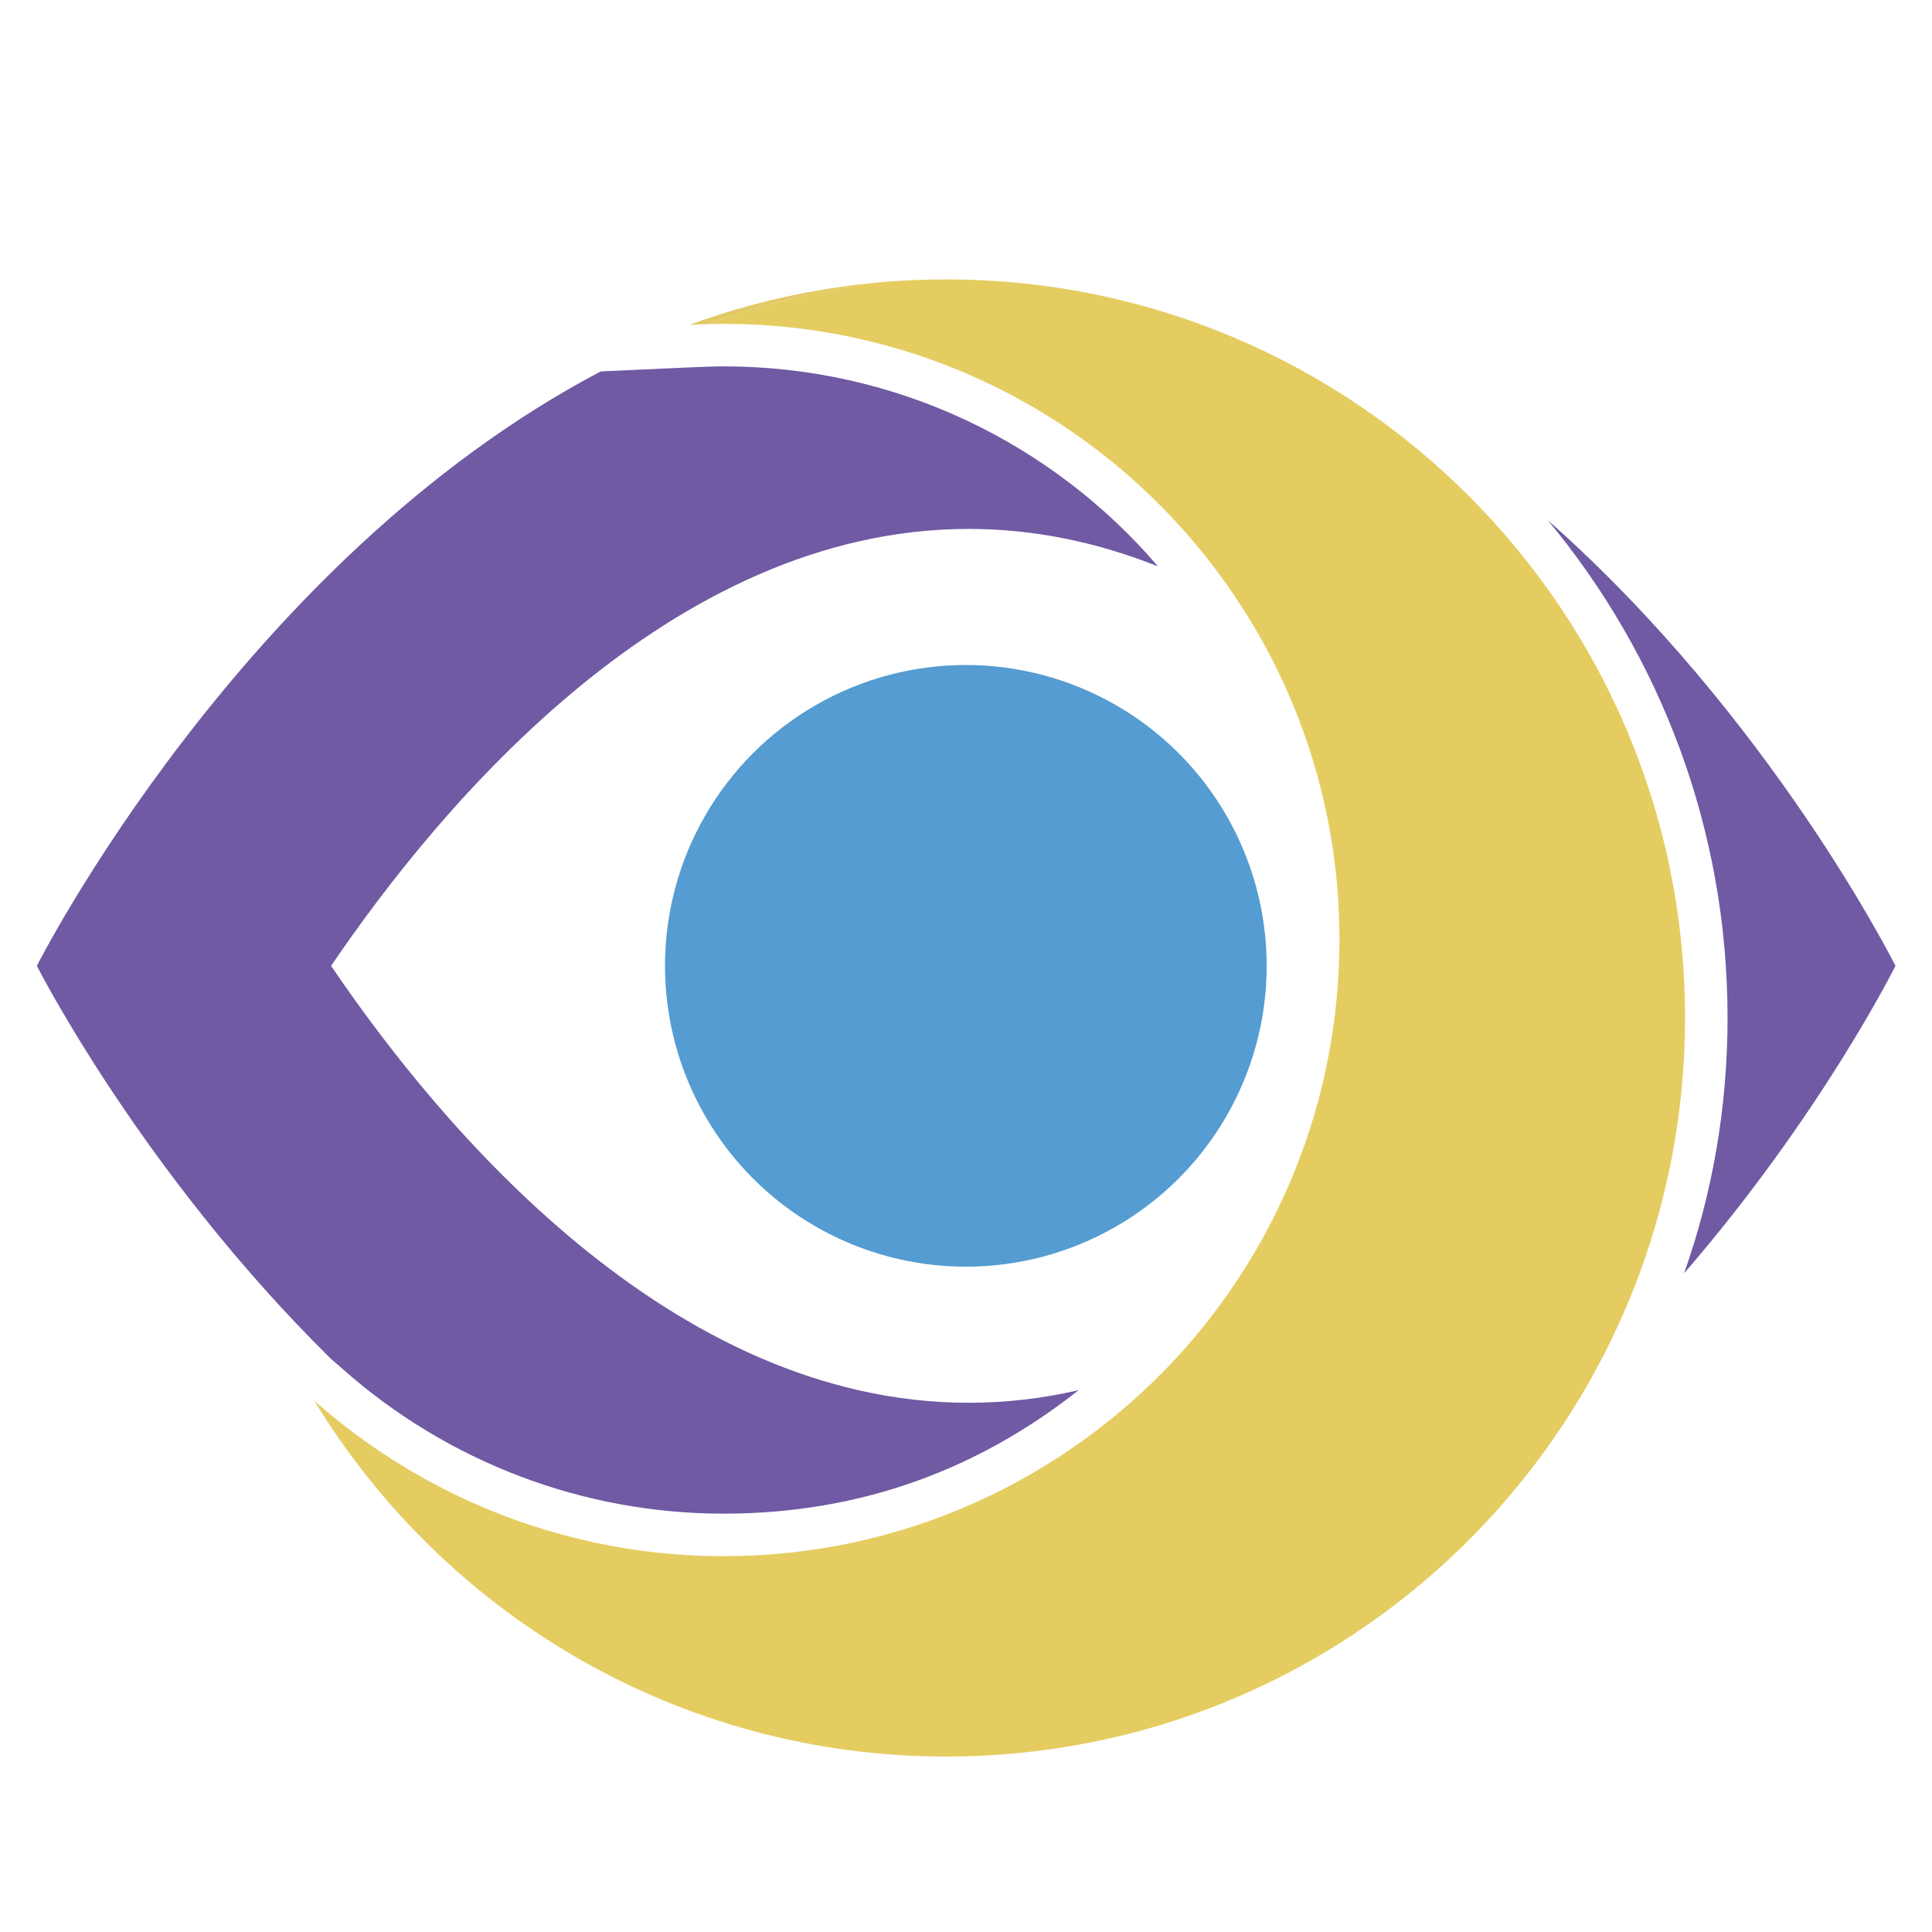 <?xml version="1.0" encoding="UTF-8"?><svg xmlns="http://www.w3.org/2000/svg" viewBox="0 0 61.33 61.33"><defs><style>.c{fill:#6f5aa3;}.d{fill:#549cd1;}.e{fill:#e2c964;}.f{fill:#e5cc61;}</style></defs><g id="a"/><g id="b"><circle class="d" cx="30.66" cy="30.66" r="9.55"/><path class="c" d="M10.51,30.66c3.48-5.12,10.78-13.87,20.24-13.87,2.12,0,4.13,.44,6.01,1.19-3.33-3.89-8.28-6.35-13.79-6.35-.35,0-.69,.02-1.02,.03l-2.88,.13C7.67,17.79,1.17,30.66,1.17,30.66c0,0,3.29,6.5,9.28,12.42l.05,.05,.38,.33c3.34,2.96,7.64,4.59,12.09,4.59s8.17-1.47,11.27-3.92c-1.12,.26-2.29,.4-3.49,.4-9.46,0-16.77-8.75-20.24-13.87Zm49.66,0s-3.92-7.86-11.04-14.15c3.57,4.29,5.71,9.8,5.71,15.8,0,2.84-.48,5.57-1.38,8.11,4.37-5.05,6.71-9.76,6.71-9.76Z"/><path class="f" d="M53.49,32.31c0,3.97-.99,7.71-2.73,10.99-3.94,7.42-11.75,12.46-20.72,12.46-8.5,0-15.94-4.52-20.06-11.29,2.12,1.87,4.66,3.31,7.46,4.13,1.75,.52,3.6,.8,5.53,.8,5.69,0,10.8-2.43,14.38-6.3,3.2-3.48,5.17-8.14,5.17-13.27,0-3.9-1.14-7.53-3.11-10.58-3.48-5.4-9.54-8.97-16.44-8.97-.17,0-.33,0-.5,.01,1.76-.65,3.61-1.11,5.56-1.34,.66-.05,1.33-.08,2.01-.08,12.94,0,23.45,10.49,23.45,23.44Z"/><path class="e" d="M28.03,8.95c-1.95,.23-3.8,.69-5.56,1.34-.2,.01-.39,.01-.58,.02,1.94-.71,4-1.17,6.14-1.36Z"/></g></svg>